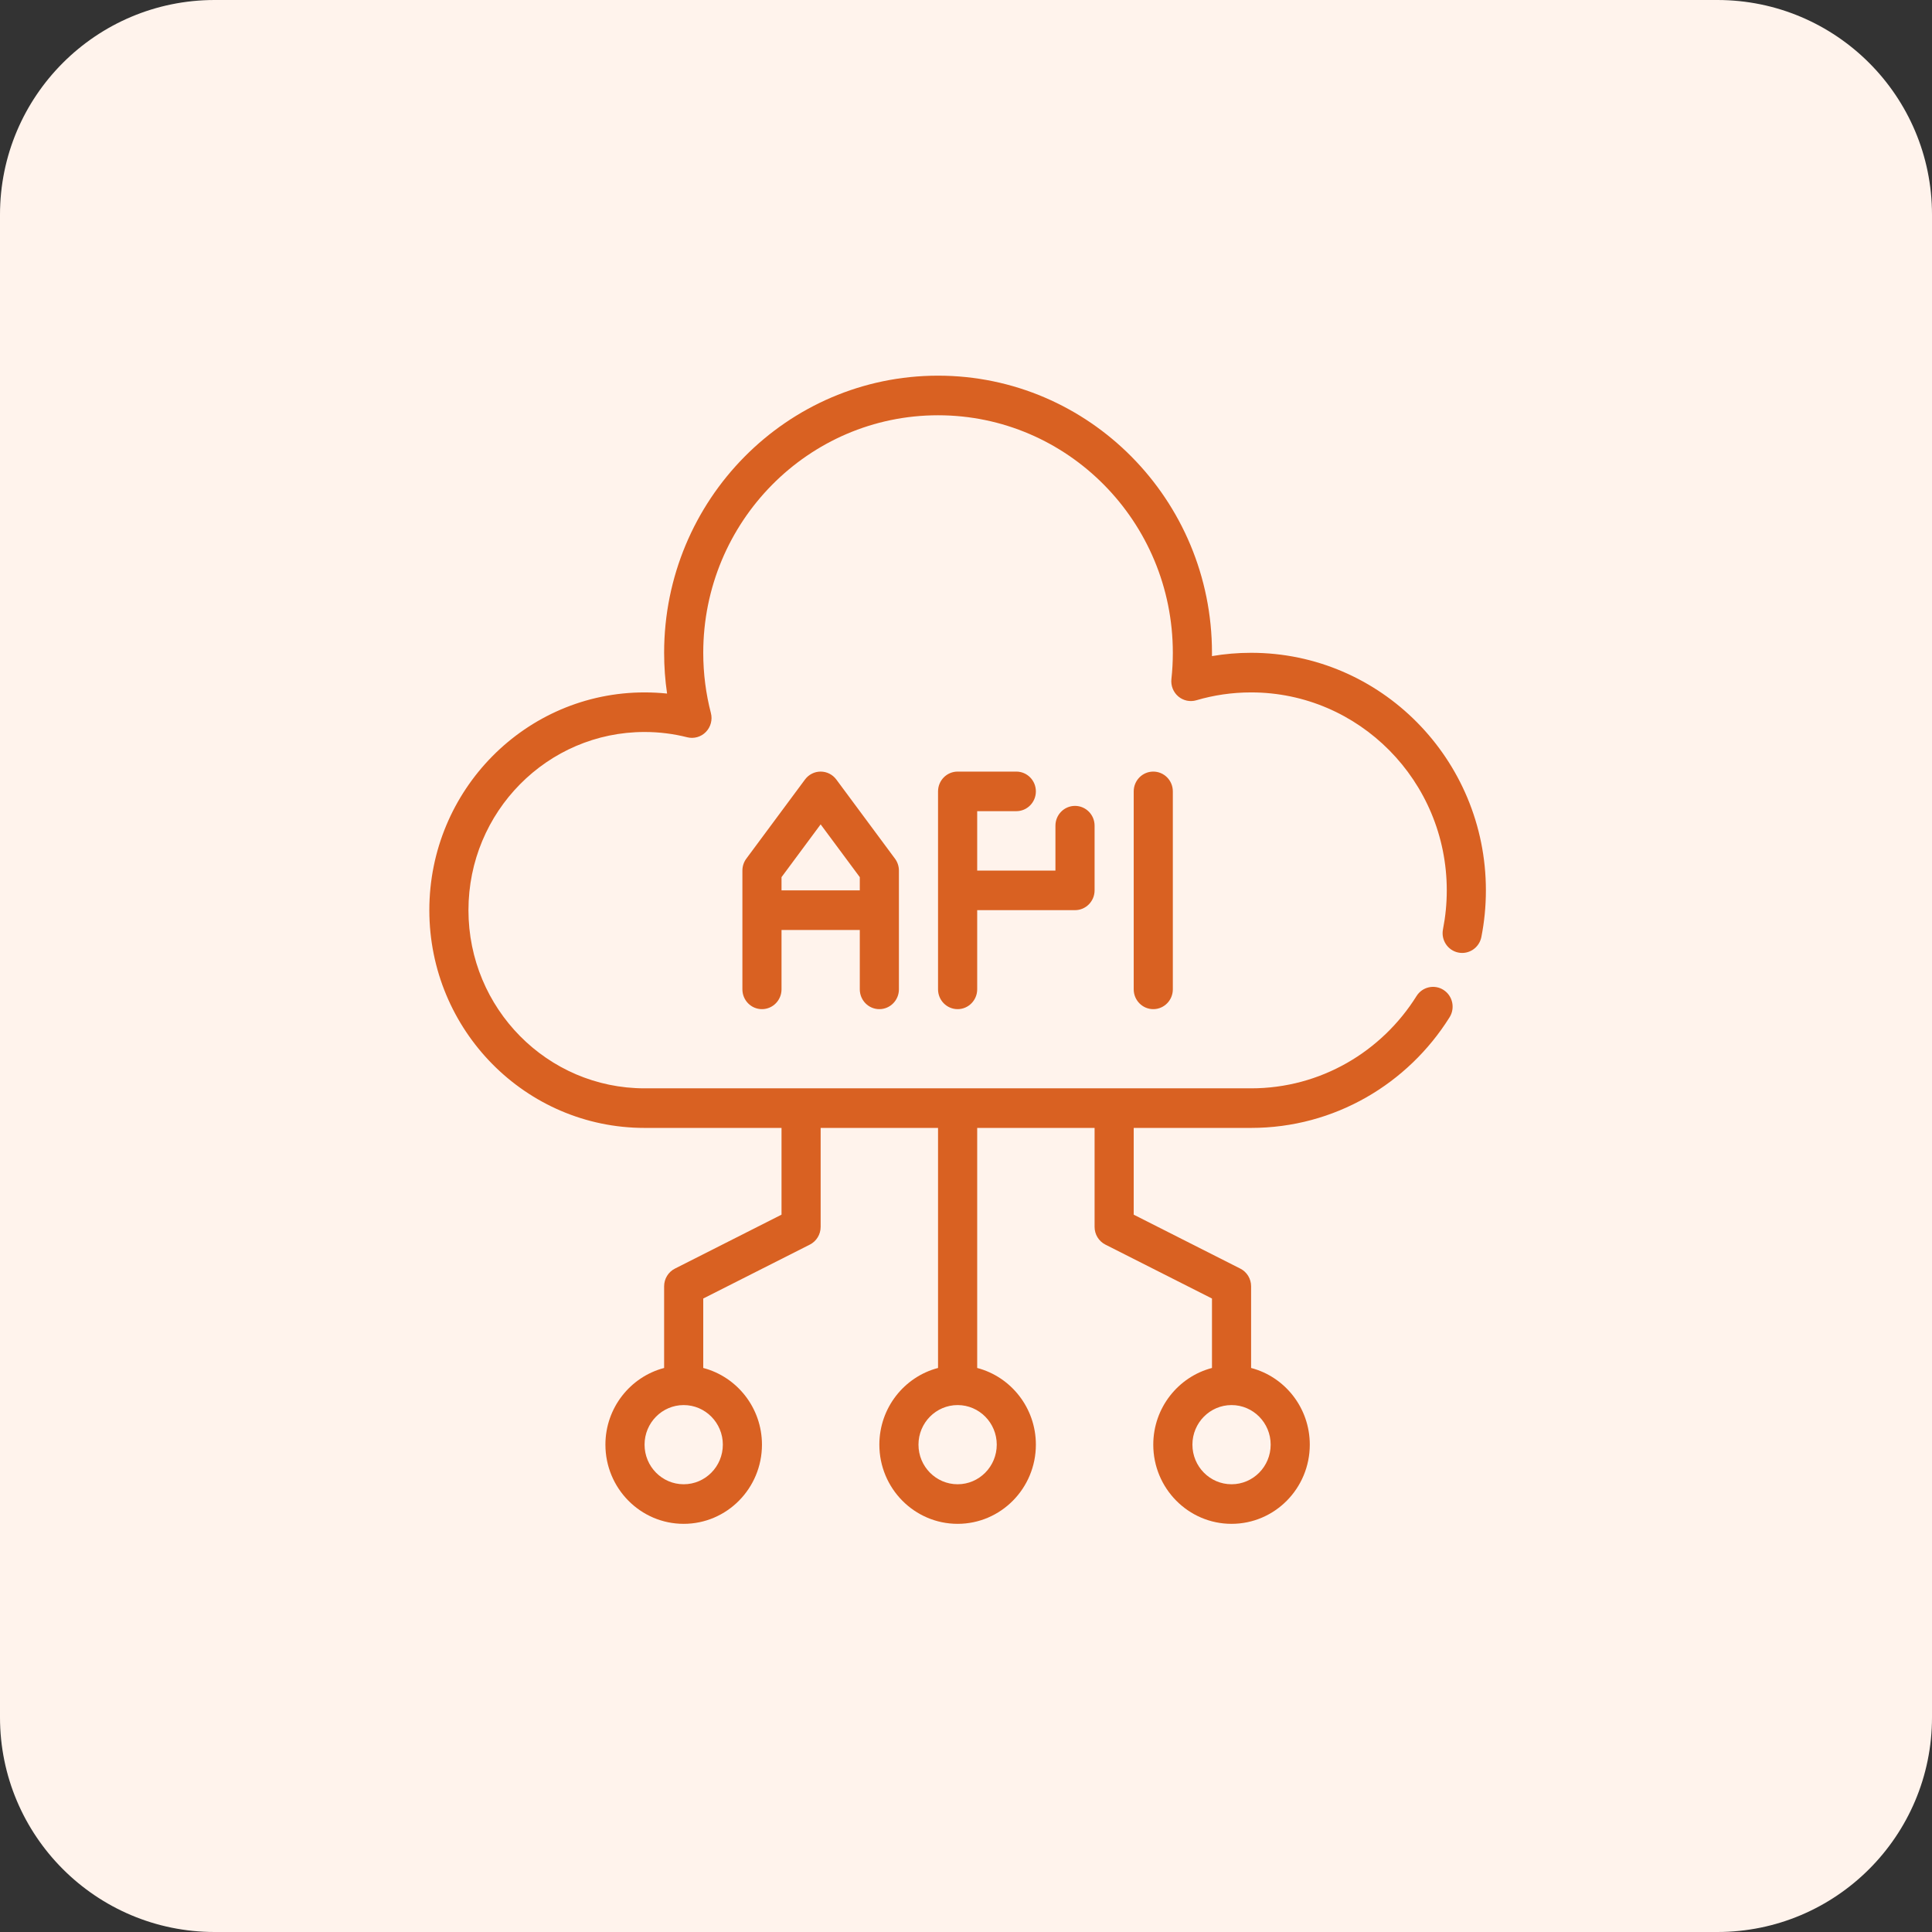 <?xml version="1.0" encoding="UTF-8"?>
<svg xmlns="http://www.w3.org/2000/svg" width="72" height="72" viewBox="0 0 72 72" fill="none">
  <rect x="0" y="0" width="72" height="72" fill="#333333" stroke="none"/>
  <g clip-path="url(#clip0_2146_90)">
    <g clip-path="url(#clip1_2146_90)">
      <g clip-path="url(#clip2_2146_90)">
        <path d="M64 0H8C3.582 0 0 3.582 0 8V64C0 68.418 3.582 72 8 72H64C68.418 72 72 68.418 72 64V8C72 3.582 68.418 0 64 0Z" fill="#FFF3EC"></path>
        <g clip-path="url(#clip3_2146_90)">
          <path fill-rule="evenodd" clip-rule="evenodd" d="M29.125 42.034H24.021C19.594 42.034 16 38.398 16 33.919C16 29.44 19.594 25.804 24.021 25.804C24.305 25.804 24.584 25.819 24.86 25.847C24.787 25.352 24.75 24.845 24.75 24.328C24.75 18.628 29.324 14 34.958 14C40.593 14 45.167 18.628 45.167 24.328C45.167 24.37 45.167 24.41 45.166 24.451C45.641 24.37 46.128 24.328 46.625 24.328C51.454 24.328 55.375 28.295 55.375 33.181C55.375 33.777 55.317 34.358 55.206 34.92C55.127 35.319 54.743 35.579 54.348 35.499C53.953 35.42 53.697 35.031 53.776 34.631C53.868 34.163 53.917 33.678 53.917 33.181C53.917 29.11 50.649 25.804 46.625 25.804C45.917 25.804 45.232 25.906 44.584 26.097C44.35 26.166 44.098 26.112 43.911 25.954C43.724 25.795 43.629 25.553 43.655 25.308C43.69 24.986 43.708 24.66 43.708 24.328C43.708 19.442 39.788 15.476 34.958 15.476C30.129 15.476 26.208 19.442 26.208 24.328C26.208 25.104 26.307 25.856 26.493 26.573C26.558 26.825 26.487 27.093 26.305 27.279C26.125 27.464 25.86 27.539 25.61 27.476C25.102 27.347 24.569 27.279 24.021 27.279C20.399 27.279 17.458 30.255 17.458 33.919C17.458 37.584 20.399 40.559 24.021 40.559H46.625C49.219 40.559 51.497 39.186 52.79 37.12C53.005 36.776 53.457 36.674 53.796 36.892C54.136 37.109 54.237 37.566 54.022 37.91C52.471 40.388 49.736 42.034 46.625 42.034H42.25V45.267L46.222 47.277C46.469 47.401 46.625 47.657 46.625 47.936V50.98C47.883 51.309 48.812 52.465 48.812 53.838C48.812 55.467 47.506 56.789 45.896 56.789C44.287 56.789 42.979 55.467 42.979 53.838C42.979 52.465 43.91 51.309 45.167 50.98V48.392L41.195 46.383C40.948 46.258 40.792 46.003 40.792 45.723V42.034H36.417V50.98C37.674 51.309 38.604 52.465 38.604 53.838C38.604 55.467 37.297 56.789 35.688 56.789C34.078 56.789 32.771 55.467 32.771 53.838C32.771 52.465 33.701 51.309 34.958 50.98V42.034H30.583V45.723C30.583 46.003 30.427 46.258 30.18 46.383L26.208 48.392V50.98C27.465 51.309 28.396 52.465 28.396 53.838C28.396 55.467 27.089 56.789 25.479 56.789C23.869 56.789 22.562 55.467 22.562 53.838C22.562 52.465 23.493 51.309 24.75 50.98V47.936C24.75 47.657 24.906 47.401 25.153 47.277L29.125 45.267V42.034ZM45.896 52.363C45.091 52.363 44.438 53.024 44.438 53.838C44.438 54.653 45.091 55.314 45.896 55.314C46.701 55.314 47.354 54.653 47.354 53.838C47.354 53.024 46.701 52.363 45.896 52.363ZM35.688 52.363C34.883 52.363 34.229 53.024 34.229 53.838C34.229 54.653 34.883 55.314 35.688 55.314C36.492 55.314 37.146 54.653 37.146 53.838C37.146 53.024 36.492 52.363 35.688 52.363ZM25.479 52.363C24.674 52.363 24.021 53.024 24.021 53.838C24.021 54.653 24.674 55.314 25.479 55.314C26.284 55.314 26.938 54.653 26.938 53.838C26.938 53.024 26.284 52.363 25.479 52.363ZM27.667 36.87V32.444C27.667 32.284 27.718 32.129 27.812 32.001L30 29.05C30.138 28.864 30.354 28.755 30.583 28.755C30.813 28.755 31.029 28.864 31.167 29.05L33.354 32.001C33.449 32.129 33.5 32.284 33.5 32.444V36.87C33.5 37.277 33.173 37.608 32.771 37.608C32.368 37.608 32.042 37.277 32.042 36.87V34.657H29.125V36.87C29.125 37.277 28.798 37.608 28.396 37.608C27.993 37.608 27.667 37.277 27.667 36.87ZM32.042 33.181V32.689L30.583 30.722L29.125 32.689V33.181H32.042ZM36.417 32.444H39.333V30.77C39.333 30.363 39.66 30.033 40.062 30.033C40.465 30.033 40.792 30.363 40.792 30.77V33.181C40.792 33.589 40.465 33.919 40.062 33.919H36.417V36.87C36.417 37.277 36.089 37.608 35.688 37.608C35.285 37.608 34.958 37.277 34.958 36.87V29.493C34.958 29.085 35.285 28.755 35.688 28.755H37.875C38.278 28.755 38.604 29.085 38.604 29.493C38.604 29.9 38.278 30.23 37.875 30.23H36.417V32.444ZM42.25 29.493C42.25 29.085 42.577 28.755 42.979 28.755C43.382 28.755 43.708 29.085 43.708 29.493V36.87C43.708 37.277 43.382 37.608 42.979 37.608C42.577 37.608 42.25 37.277 42.25 36.87V29.493Z" fill="#D96122"></path>
        </g>
      </g>
    </g>
  </g>
  <defs>
    <clipPath id="clip0_2146_90">
      <rect width="72" height="72" fill="white"></rect>
    </clipPath>
    <clipPath id="clip1_2146_90">
      <rect width="72" height="72" fill="white"></rect>
    </clipPath>
    <clipPath id="clip2_2146_90">
      <rect width="72" height="72" fill="white"></rect>
    </clipPath>
    <clipPath id="clip3_2146_90">
      <rect width="40" height="43" fill="white" transform="translate(16 14)"></rect>
    </clipPath>
  </defs>
</svg>
